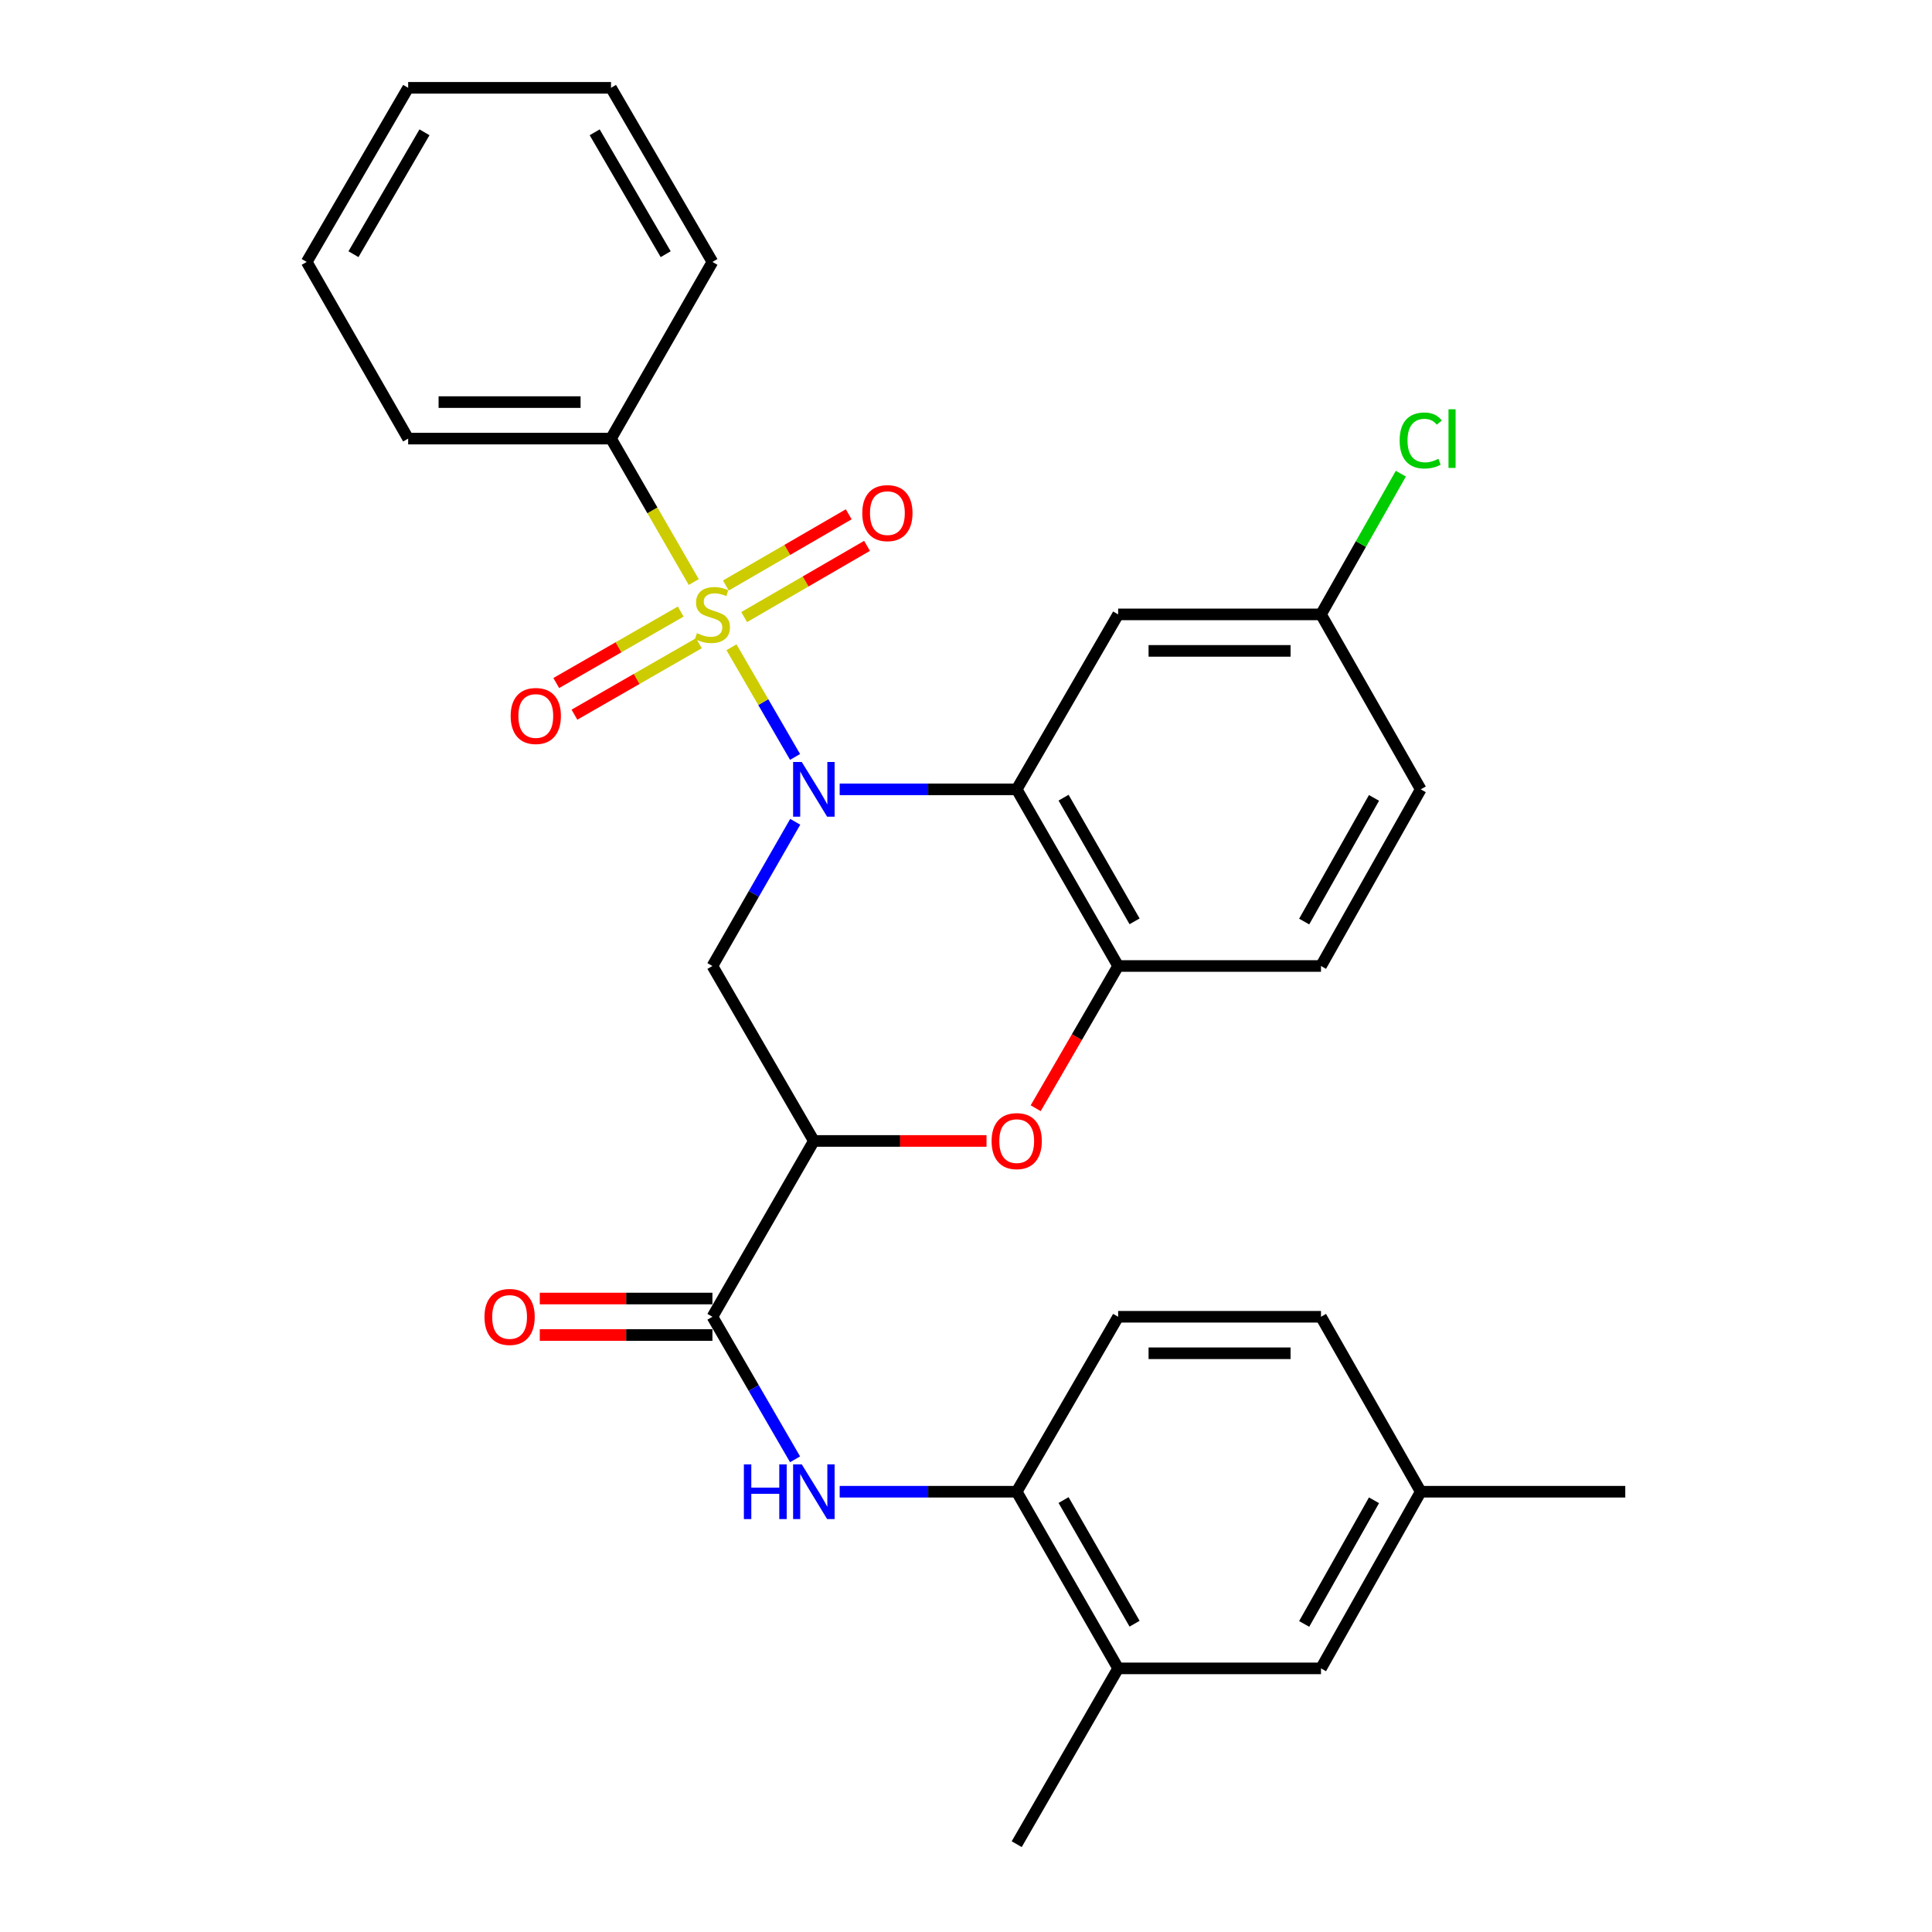 <?xml version='1.0' encoding='iso-8859-1'?>
<svg version='1.1' baseProfile='full'
              xmlns='http://www.w3.org/2000/svg'
                      xmlns:rdkit='http://www.rdkit.org/xml'
                      xmlns:xlink='http://www.w3.org/1999/xlink'
                  xml:space='preserve'
width='1000px' height='1000px' viewBox='0 0 1000 1000'>
<!-- END OF HEADER -->
<rect style='opacity:1.0;fill:#FFFFFF;stroke:none' width='1000' height='1000' x='0' y='0'> </rect>
<path class='bond-0' d='M 411.525,391.787 L 395.069,363.404' style='fill:none;fill-rule:evenodd;stroke:#0000FF;stroke-width:6px;stroke-linecap:butt;stroke-linejoin:miter;stroke-opacity:1' />
<path class='bond-0' d='M 395.069,363.404 L 378.613,335.022' style='fill:none;fill-rule:evenodd;stroke:#CCCC00;stroke-width:6px;stroke-linecap:butt;stroke-linejoin:miter;stroke-opacity:1' />
<path class='bond-1' d='M 434.616,408.564 L 480.431,408.564' style='fill:none;fill-rule:evenodd;stroke:#0000FF;stroke-width:6px;stroke-linecap:butt;stroke-linejoin:miter;stroke-opacity:1' />
<path class='bond-1' d='M 480.431,408.564 L 526.246,408.564' style='fill:none;fill-rule:evenodd;stroke:#000000;stroke-width:6px;stroke-linecap:butt;stroke-linejoin:miter;stroke-opacity:1' />
<path class='bond-3' d='M 411.607,425.36 L 390.178,462.68' style='fill:none;fill-rule:evenodd;stroke:#0000FF;stroke-width:6px;stroke-linecap:butt;stroke-linejoin:miter;stroke-opacity:1' />
<path class='bond-3' d='M 390.178,462.68 L 368.749,500' style='fill:none;fill-rule:evenodd;stroke:#000000;stroke-width:6px;stroke-linecap:butt;stroke-linejoin:miter;stroke-opacity:1' />
<path class='bond-10' d='M 385.183,319.4 L 416.977,300.968' style='fill:none;fill-rule:evenodd;stroke:#CCCC00;stroke-width:6px;stroke-linecap:butt;stroke-linejoin:miter;stroke-opacity:1' />
<path class='bond-10' d='M 416.977,300.968 L 448.772,282.536' style='fill:none;fill-rule:evenodd;stroke:#FF0000;stroke-width:6px;stroke-linecap:butt;stroke-linejoin:miter;stroke-opacity:1' />
<path class='bond-10' d='M 375.709,303.058 L 407.504,284.626' style='fill:none;fill-rule:evenodd;stroke:#CCCC00;stroke-width:6px;stroke-linecap:butt;stroke-linejoin:miter;stroke-opacity:1' />
<path class='bond-10' d='M 407.504,284.626 L 439.298,266.194' style='fill:none;fill-rule:evenodd;stroke:#FF0000;stroke-width:6px;stroke-linecap:butt;stroke-linejoin:miter;stroke-opacity:1' />
<path class='bond-11' d='M 352.33,316.547 L 320.124,335.042' style='fill:none;fill-rule:evenodd;stroke:#CCCC00;stroke-width:6px;stroke-linecap:butt;stroke-linejoin:miter;stroke-opacity:1' />
<path class='bond-11' d='M 320.124,335.042 L 287.918,353.537' style='fill:none;fill-rule:evenodd;stroke:#FF0000;stroke-width:6px;stroke-linecap:butt;stroke-linejoin:miter;stroke-opacity:1' />
<path class='bond-11' d='M 361.737,332.928 L 329.531,351.423' style='fill:none;fill-rule:evenodd;stroke:#CCCC00;stroke-width:6px;stroke-linecap:butt;stroke-linejoin:miter;stroke-opacity:1' />
<path class='bond-11' d='M 329.531,351.423 L 297.325,369.917' style='fill:none;fill-rule:evenodd;stroke:#FF0000;stroke-width:6px;stroke-linecap:butt;stroke-linejoin:miter;stroke-opacity:1' />
<path class='bond-12' d='M 359.089,301.263 L 337.673,264.139' style='fill:none;fill-rule:evenodd;stroke:#CCCC00;stroke-width:6px;stroke-linecap:butt;stroke-linejoin:miter;stroke-opacity:1' />
<path class='bond-12' d='M 337.673,264.139 L 316.257,227.015' style='fill:none;fill-rule:evenodd;stroke:#000000;stroke-width:6px;stroke-linecap:butt;stroke-linejoin:miter;stroke-opacity:1' />
<path class='bond-6' d='M 526.246,408.564 L 578.748,500' style='fill:none;fill-rule:evenodd;stroke:#000000;stroke-width:6px;stroke-linecap:butt;stroke-linejoin:miter;stroke-opacity:1' />
<path class='bond-6' d='M 550.502,412.873 L 587.254,476.879' style='fill:none;fill-rule:evenodd;stroke:#000000;stroke-width:6px;stroke-linecap:butt;stroke-linejoin:miter;stroke-opacity:1' />
<path class='bond-9' d='M 526.246,408.564 L 578.748,318.01' style='fill:none;fill-rule:evenodd;stroke:#000000;stroke-width:6px;stroke-linecap:butt;stroke-linejoin:miter;stroke-opacity:1' />
<path class='bond-2' d='M 421.252,590.554 L 368.749,500' style='fill:none;fill-rule:evenodd;stroke:#000000;stroke-width:6px;stroke-linecap:butt;stroke-linejoin:miter;stroke-opacity:1' />
<path class='bond-4' d='M 421.252,590.554 L 465.936,590.554' style='fill:none;fill-rule:evenodd;stroke:#000000;stroke-width:6px;stroke-linecap:butt;stroke-linejoin:miter;stroke-opacity:1' />
<path class='bond-4' d='M 465.936,590.554 L 510.621,590.554' style='fill:none;fill-rule:evenodd;stroke:#FF0000;stroke-width:6px;stroke-linecap:butt;stroke-linejoin:miter;stroke-opacity:1' />
<path class='bond-5' d='M 421.252,590.554 L 368.749,681.56' style='fill:none;fill-rule:evenodd;stroke:#000000;stroke-width:6px;stroke-linecap:butt;stroke-linejoin:miter;stroke-opacity:1' />
<path class='bond-30' d='M 536.066,573.618 L 557.407,536.809' style='fill:none;fill-rule:evenodd;stroke:#FF0000;stroke-width:6px;stroke-linecap:butt;stroke-linejoin:miter;stroke-opacity:1' />
<path class='bond-30' d='M 557.407,536.809 L 578.748,500' style='fill:none;fill-rule:evenodd;stroke:#000000;stroke-width:6px;stroke-linecap:butt;stroke-linejoin:miter;stroke-opacity:1' />
<path class='bond-7' d='M 368.749,681.56 L 390.137,718.449' style='fill:none;fill-rule:evenodd;stroke:#000000;stroke-width:6px;stroke-linecap:butt;stroke-linejoin:miter;stroke-opacity:1' />
<path class='bond-7' d='M 390.137,718.449 L 411.525,755.338' style='fill:none;fill-rule:evenodd;stroke:#0000FF;stroke-width:6px;stroke-linecap:butt;stroke-linejoin:miter;stroke-opacity:1' />
<path class='bond-14' d='M 368.749,672.115 L 324.069,672.115' style='fill:none;fill-rule:evenodd;stroke:#000000;stroke-width:6px;stroke-linecap:butt;stroke-linejoin:miter;stroke-opacity:1' />
<path class='bond-14' d='M 324.069,672.115 L 279.39,672.115' style='fill:none;fill-rule:evenodd;stroke:#FF0000;stroke-width:6px;stroke-linecap:butt;stroke-linejoin:miter;stroke-opacity:1' />
<path class='bond-14' d='M 368.749,691.005 L 324.069,691.005' style='fill:none;fill-rule:evenodd;stroke:#000000;stroke-width:6px;stroke-linecap:butt;stroke-linejoin:miter;stroke-opacity:1' />
<path class='bond-14' d='M 324.069,691.005 L 279.39,691.005' style='fill:none;fill-rule:evenodd;stroke:#FF0000;stroke-width:6px;stroke-linecap:butt;stroke-linejoin:miter;stroke-opacity:1' />
<path class='bond-16' d='M 578.748,500 L 683.743,500' style='fill:none;fill-rule:evenodd;stroke:#000000;stroke-width:6px;stroke-linecap:butt;stroke-linejoin:miter;stroke-opacity:1' />
<path class='bond-8' d='M 434.616,772.114 L 480.431,772.114' style='fill:none;fill-rule:evenodd;stroke:#0000FF;stroke-width:6px;stroke-linecap:butt;stroke-linejoin:miter;stroke-opacity:1' />
<path class='bond-8' d='M 480.431,772.114 L 526.246,772.114' style='fill:none;fill-rule:evenodd;stroke:#000000;stroke-width:6px;stroke-linecap:butt;stroke-linejoin:miter;stroke-opacity:1' />
<path class='bond-13' d='M 526.246,772.114 L 578.748,863.55' style='fill:none;fill-rule:evenodd;stroke:#000000;stroke-width:6px;stroke-linecap:butt;stroke-linejoin:miter;stroke-opacity:1' />
<path class='bond-13' d='M 550.502,776.424 L 587.254,840.429' style='fill:none;fill-rule:evenodd;stroke:#000000;stroke-width:6px;stroke-linecap:butt;stroke-linejoin:miter;stroke-opacity:1' />
<path class='bond-17' d='M 526.246,772.114 L 578.748,681.56' style='fill:none;fill-rule:evenodd;stroke:#000000;stroke-width:6px;stroke-linecap:butt;stroke-linejoin:miter;stroke-opacity:1' />
<path class='bond-18' d='M 578.748,318.01 L 683.743,318.01' style='fill:none;fill-rule:evenodd;stroke:#000000;stroke-width:6px;stroke-linecap:butt;stroke-linejoin:miter;stroke-opacity:1' />
<path class='bond-18' d='M 594.498,336.899 L 667.994,336.899' style='fill:none;fill-rule:evenodd;stroke:#000000;stroke-width:6px;stroke-linecap:butt;stroke-linejoin:miter;stroke-opacity:1' />
<path class='bond-24' d='M 316.257,227.015 L 211.263,227.015' style='fill:none;fill-rule:evenodd;stroke:#000000;stroke-width:6px;stroke-linecap:butt;stroke-linejoin:miter;stroke-opacity:1' />
<path class='bond-24' d='M 300.508,208.125 L 227.012,208.125' style='fill:none;fill-rule:evenodd;stroke:#000000;stroke-width:6px;stroke-linecap:butt;stroke-linejoin:miter;stroke-opacity:1' />
<path class='bond-25' d='M 316.257,227.015 L 368.749,135.579' style='fill:none;fill-rule:evenodd;stroke:#000000;stroke-width:6px;stroke-linecap:butt;stroke-linejoin:miter;stroke-opacity:1' />
<path class='bond-15' d='M 578.748,863.55 L 683.743,863.55' style='fill:none;fill-rule:evenodd;stroke:#000000;stroke-width:6px;stroke-linecap:butt;stroke-linejoin:miter;stroke-opacity:1' />
<path class='bond-23' d='M 578.748,863.55 L 526.246,954.545' style='fill:none;fill-rule:evenodd;stroke:#000000;stroke-width:6px;stroke-linecap:butt;stroke-linejoin:miter;stroke-opacity:1' />
<path class='bond-33' d='M 683.743,863.55 L 735.374,772.114' style='fill:none;fill-rule:evenodd;stroke:#000000;stroke-width:6px;stroke-linecap:butt;stroke-linejoin:miter;stroke-opacity:1' />
<path class='bond-33' d='M 675.039,840.547 L 711.181,776.542' style='fill:none;fill-rule:evenodd;stroke:#000000;stroke-width:6px;stroke-linecap:butt;stroke-linejoin:miter;stroke-opacity:1' />
<path class='bond-31' d='M 683.743,500 L 735.374,408.564' style='fill:none;fill-rule:evenodd;stroke:#000000;stroke-width:6px;stroke-linecap:butt;stroke-linejoin:miter;stroke-opacity:1' />
<path class='bond-31' d='M 675.039,476.997 L 711.181,412.992' style='fill:none;fill-rule:evenodd;stroke:#000000;stroke-width:6px;stroke-linecap:butt;stroke-linejoin:miter;stroke-opacity:1' />
<path class='bond-21' d='M 578.748,681.56 L 683.743,681.56' style='fill:none;fill-rule:evenodd;stroke:#000000;stroke-width:6px;stroke-linecap:butt;stroke-linejoin:miter;stroke-opacity:1' />
<path class='bond-21' d='M 594.498,700.45 L 667.994,700.45' style='fill:none;fill-rule:evenodd;stroke:#000000;stroke-width:6px;stroke-linecap:butt;stroke-linejoin:miter;stroke-opacity:1' />
<path class='bond-20' d='M 683.743,318.01 L 735.374,408.564' style='fill:none;fill-rule:evenodd;stroke:#000000;stroke-width:6px;stroke-linecap:butt;stroke-linejoin:miter;stroke-opacity:1' />
<path class='bond-22' d='M 683.743,318.01 L 704.408,281.59' style='fill:none;fill-rule:evenodd;stroke:#000000;stroke-width:6px;stroke-linecap:butt;stroke-linejoin:miter;stroke-opacity:1' />
<path class='bond-22' d='M 704.408,281.59 L 725.073,245.17' style='fill:none;fill-rule:evenodd;stroke:#00CC00;stroke-width:6px;stroke-linecap:butt;stroke-linejoin:miter;stroke-opacity:1' />
<path class='bond-19' d='M 735.374,772.114 L 683.743,681.56' style='fill:none;fill-rule:evenodd;stroke:#000000;stroke-width:6px;stroke-linecap:butt;stroke-linejoin:miter;stroke-opacity:1' />
<path class='bond-26' d='M 735.374,772.114 L 841.24,772.114' style='fill:none;fill-rule:evenodd;stroke:#000000;stroke-width:6px;stroke-linecap:butt;stroke-linejoin:miter;stroke-opacity:1' />
<path class='bond-28' d='M 211.263,227.015 L 158.76,135.579' style='fill:none;fill-rule:evenodd;stroke:#000000;stroke-width:6px;stroke-linecap:butt;stroke-linejoin:miter;stroke-opacity:1' />
<path class='bond-27' d='M 368.749,135.579 L 316.257,45.455' style='fill:none;fill-rule:evenodd;stroke:#000000;stroke-width:6px;stroke-linecap:butt;stroke-linejoin:miter;stroke-opacity:1' />
<path class='bond-27' d='M 344.553,131.567 L 307.808,68.48' style='fill:none;fill-rule:evenodd;stroke:#000000;stroke-width:6px;stroke-linecap:butt;stroke-linejoin:miter;stroke-opacity:1' />
<path class='bond-29' d='M 316.257,45.455 L 211.263,45.455' style='fill:none;fill-rule:evenodd;stroke:#000000;stroke-width:6px;stroke-linecap:butt;stroke-linejoin:miter;stroke-opacity:1' />
<path class='bond-32' d='M 158.76,135.579 L 211.263,45.455' style='fill:none;fill-rule:evenodd;stroke:#000000;stroke-width:6px;stroke-linecap:butt;stroke-linejoin:miter;stroke-opacity:1' />
<path class='bond-32' d='M 182.958,131.568 L 219.709,68.482' style='fill:none;fill-rule:evenodd;stroke:#000000;stroke-width:6px;stroke-linecap:butt;stroke-linejoin:miter;stroke-opacity:1' />
<path  class='atom-0' d='M 414.992 394.404
L 424.272 409.404
Q 425.192 410.884, 426.672 413.564
Q 428.152 416.244, 428.232 416.404
L 428.232 394.404
L 431.992 394.404
L 431.992 422.724
L 428.112 422.724
L 418.152 406.324
Q 416.992 404.404, 415.752 402.204
Q 414.552 400.004, 414.192 399.324
L 414.192 422.724
L 410.512 422.724
L 410.512 394.404
L 414.992 394.404
' fill='#0000FF'/>
<path  class='atom-1' d='M 360.749 327.73
Q 361.069 327.85, 362.389 328.41
Q 363.709 328.97, 365.149 329.33
Q 366.629 329.65, 368.069 329.65
Q 370.749 329.65, 372.309 328.37
Q 373.869 327.05, 373.869 324.77
Q 373.869 323.21, 373.069 322.25
Q 372.309 321.29, 371.109 320.77
Q 369.909 320.25, 367.909 319.65
Q 365.389 318.89, 363.869 318.17
Q 362.389 317.45, 361.309 315.93
Q 360.269 314.41, 360.269 311.85
Q 360.269 308.29, 362.669 306.09
Q 365.109 303.89, 369.909 303.89
Q 373.189 303.89, 376.909 305.45
L 375.989 308.53
Q 372.589 307.13, 370.029 307.13
Q 367.269 307.13, 365.749 308.29
Q 364.229 309.41, 364.269 311.37
Q 364.269 312.89, 365.029 313.81
Q 365.829 314.73, 366.949 315.25
Q 368.109 315.77, 370.029 316.37
Q 372.589 317.17, 374.109 317.97
Q 375.629 318.77, 376.709 320.41
Q 377.829 322.01, 377.829 324.77
Q 377.829 328.69, 375.189 330.81
Q 372.589 332.89, 368.229 332.89
Q 365.709 332.89, 363.789 332.33
Q 361.909 331.81, 359.669 330.89
L 360.749 327.73
' fill='#CCCC00'/>
<path  class='atom-5' d='M 513.246 590.634
Q 513.246 583.834, 516.606 580.034
Q 519.966 576.234, 526.246 576.234
Q 532.526 576.234, 535.886 580.034
Q 539.246 583.834, 539.246 590.634
Q 539.246 597.514, 535.846 601.434
Q 532.446 605.314, 526.246 605.314
Q 520.006 605.314, 516.606 601.434
Q 513.246 597.554, 513.246 590.634
M 526.246 602.114
Q 530.566 602.114, 532.886 599.234
Q 535.246 596.314, 535.246 590.634
Q 535.246 585.074, 532.886 582.274
Q 530.566 579.434, 526.246 579.434
Q 521.926 579.434, 519.566 582.234
Q 517.246 585.034, 517.246 590.634
Q 517.246 596.354, 519.566 599.234
Q 521.926 602.114, 526.246 602.114
' fill='#FF0000'/>
<path  class='atom-8' d='M 385.032 757.954
L 388.872 757.954
L 388.872 769.994
L 403.352 769.994
L 403.352 757.954
L 407.192 757.954
L 407.192 786.274
L 403.352 786.274
L 403.352 773.194
L 388.872 773.194
L 388.872 786.274
L 385.032 786.274
L 385.032 757.954
' fill='#0000FF'/>
<path  class='atom-8' d='M 414.992 757.954
L 424.272 772.954
Q 425.192 774.434, 426.672 777.114
Q 428.152 779.794, 428.232 779.954
L 428.232 757.954
L 431.992 757.954
L 431.992 786.274
L 428.112 786.274
L 418.152 769.874
Q 416.992 767.954, 415.752 765.754
Q 414.552 763.554, 414.192 762.874
L 414.192 786.274
L 410.512 786.274
L 410.512 757.954
L 414.992 757.954
' fill='#0000FF'/>
<path  class='atom-11' d='M 446.314 265.587
Q 446.314 258.787, 449.674 254.987
Q 453.034 251.187, 459.314 251.187
Q 465.594 251.187, 468.954 254.987
Q 472.314 258.787, 472.314 265.587
Q 472.314 272.467, 468.914 276.387
Q 465.514 280.267, 459.314 280.267
Q 453.074 280.267, 449.674 276.387
Q 446.314 272.507, 446.314 265.587
M 459.314 277.067
Q 463.634 277.067, 465.954 274.187
Q 468.314 271.267, 468.314 265.587
Q 468.314 260.027, 465.954 257.227
Q 463.634 254.387, 459.314 254.387
Q 454.994 254.387, 452.634 257.187
Q 450.314 259.987, 450.314 265.587
Q 450.314 271.307, 452.634 274.187
Q 454.994 277.067, 459.314 277.067
' fill='#FF0000'/>
<path  class='atom-12' d='M 264.324 370.592
Q 264.324 363.792, 267.684 359.992
Q 271.044 356.192, 277.324 356.192
Q 283.604 356.192, 286.964 359.992
Q 290.324 363.792, 290.324 370.592
Q 290.324 377.472, 286.924 381.392
Q 283.524 385.272, 277.324 385.272
Q 271.084 385.272, 267.684 381.392
Q 264.324 377.512, 264.324 370.592
M 277.324 382.072
Q 281.644 382.072, 283.964 379.192
Q 286.324 376.272, 286.324 370.592
Q 286.324 365.032, 283.964 362.232
Q 281.644 359.392, 277.324 359.392
Q 273.004 359.392, 270.644 362.192
Q 268.324 364.992, 268.324 370.592
Q 268.324 376.312, 270.644 379.192
Q 273.004 382.072, 277.324 382.072
' fill='#FF0000'/>
<path  class='atom-15' d='M 250.765 681.64
Q 250.765 674.84, 254.125 671.04
Q 257.485 667.24, 263.765 667.24
Q 270.045 667.24, 273.405 671.04
Q 276.765 674.84, 276.765 681.64
Q 276.765 688.52, 273.365 692.44
Q 269.965 696.32, 263.765 696.32
Q 257.525 696.32, 254.125 692.44
Q 250.765 688.56, 250.765 681.64
M 263.765 693.12
Q 268.085 693.12, 270.405 690.24
Q 272.765 687.32, 272.765 681.64
Q 272.765 676.08, 270.405 673.28
Q 268.085 670.44, 263.765 670.44
Q 259.445 670.44, 257.085 673.24
Q 254.765 676.04, 254.765 681.64
Q 254.765 687.36, 257.085 690.24
Q 259.445 693.12, 263.765 693.12
' fill='#FF0000'/>
<path  class='atom-23' d='M 724.454 227.995
Q 724.454 220.955, 727.734 217.275
Q 731.054 213.555, 737.334 213.555
Q 743.174 213.555, 746.294 217.675
L 743.654 219.835
Q 741.374 216.835, 737.334 216.835
Q 733.054 216.835, 730.774 219.715
Q 728.534 222.555, 728.534 227.995
Q 728.534 233.595, 730.854 236.475
Q 733.214 239.355, 737.774 239.355
Q 740.894 239.355, 744.534 237.475
L 745.654 240.475
Q 744.174 241.435, 741.934 241.995
Q 739.694 242.555, 737.214 242.555
Q 731.054 242.555, 727.734 238.795
Q 724.454 235.035, 724.454 227.995
' fill='#00CC00'/>
<path  class='atom-23' d='M 749.734 211.835
L 753.414 211.835
L 753.414 242.195
L 749.734 242.195
L 749.734 211.835
' fill='#00CC00'/>
</svg>
